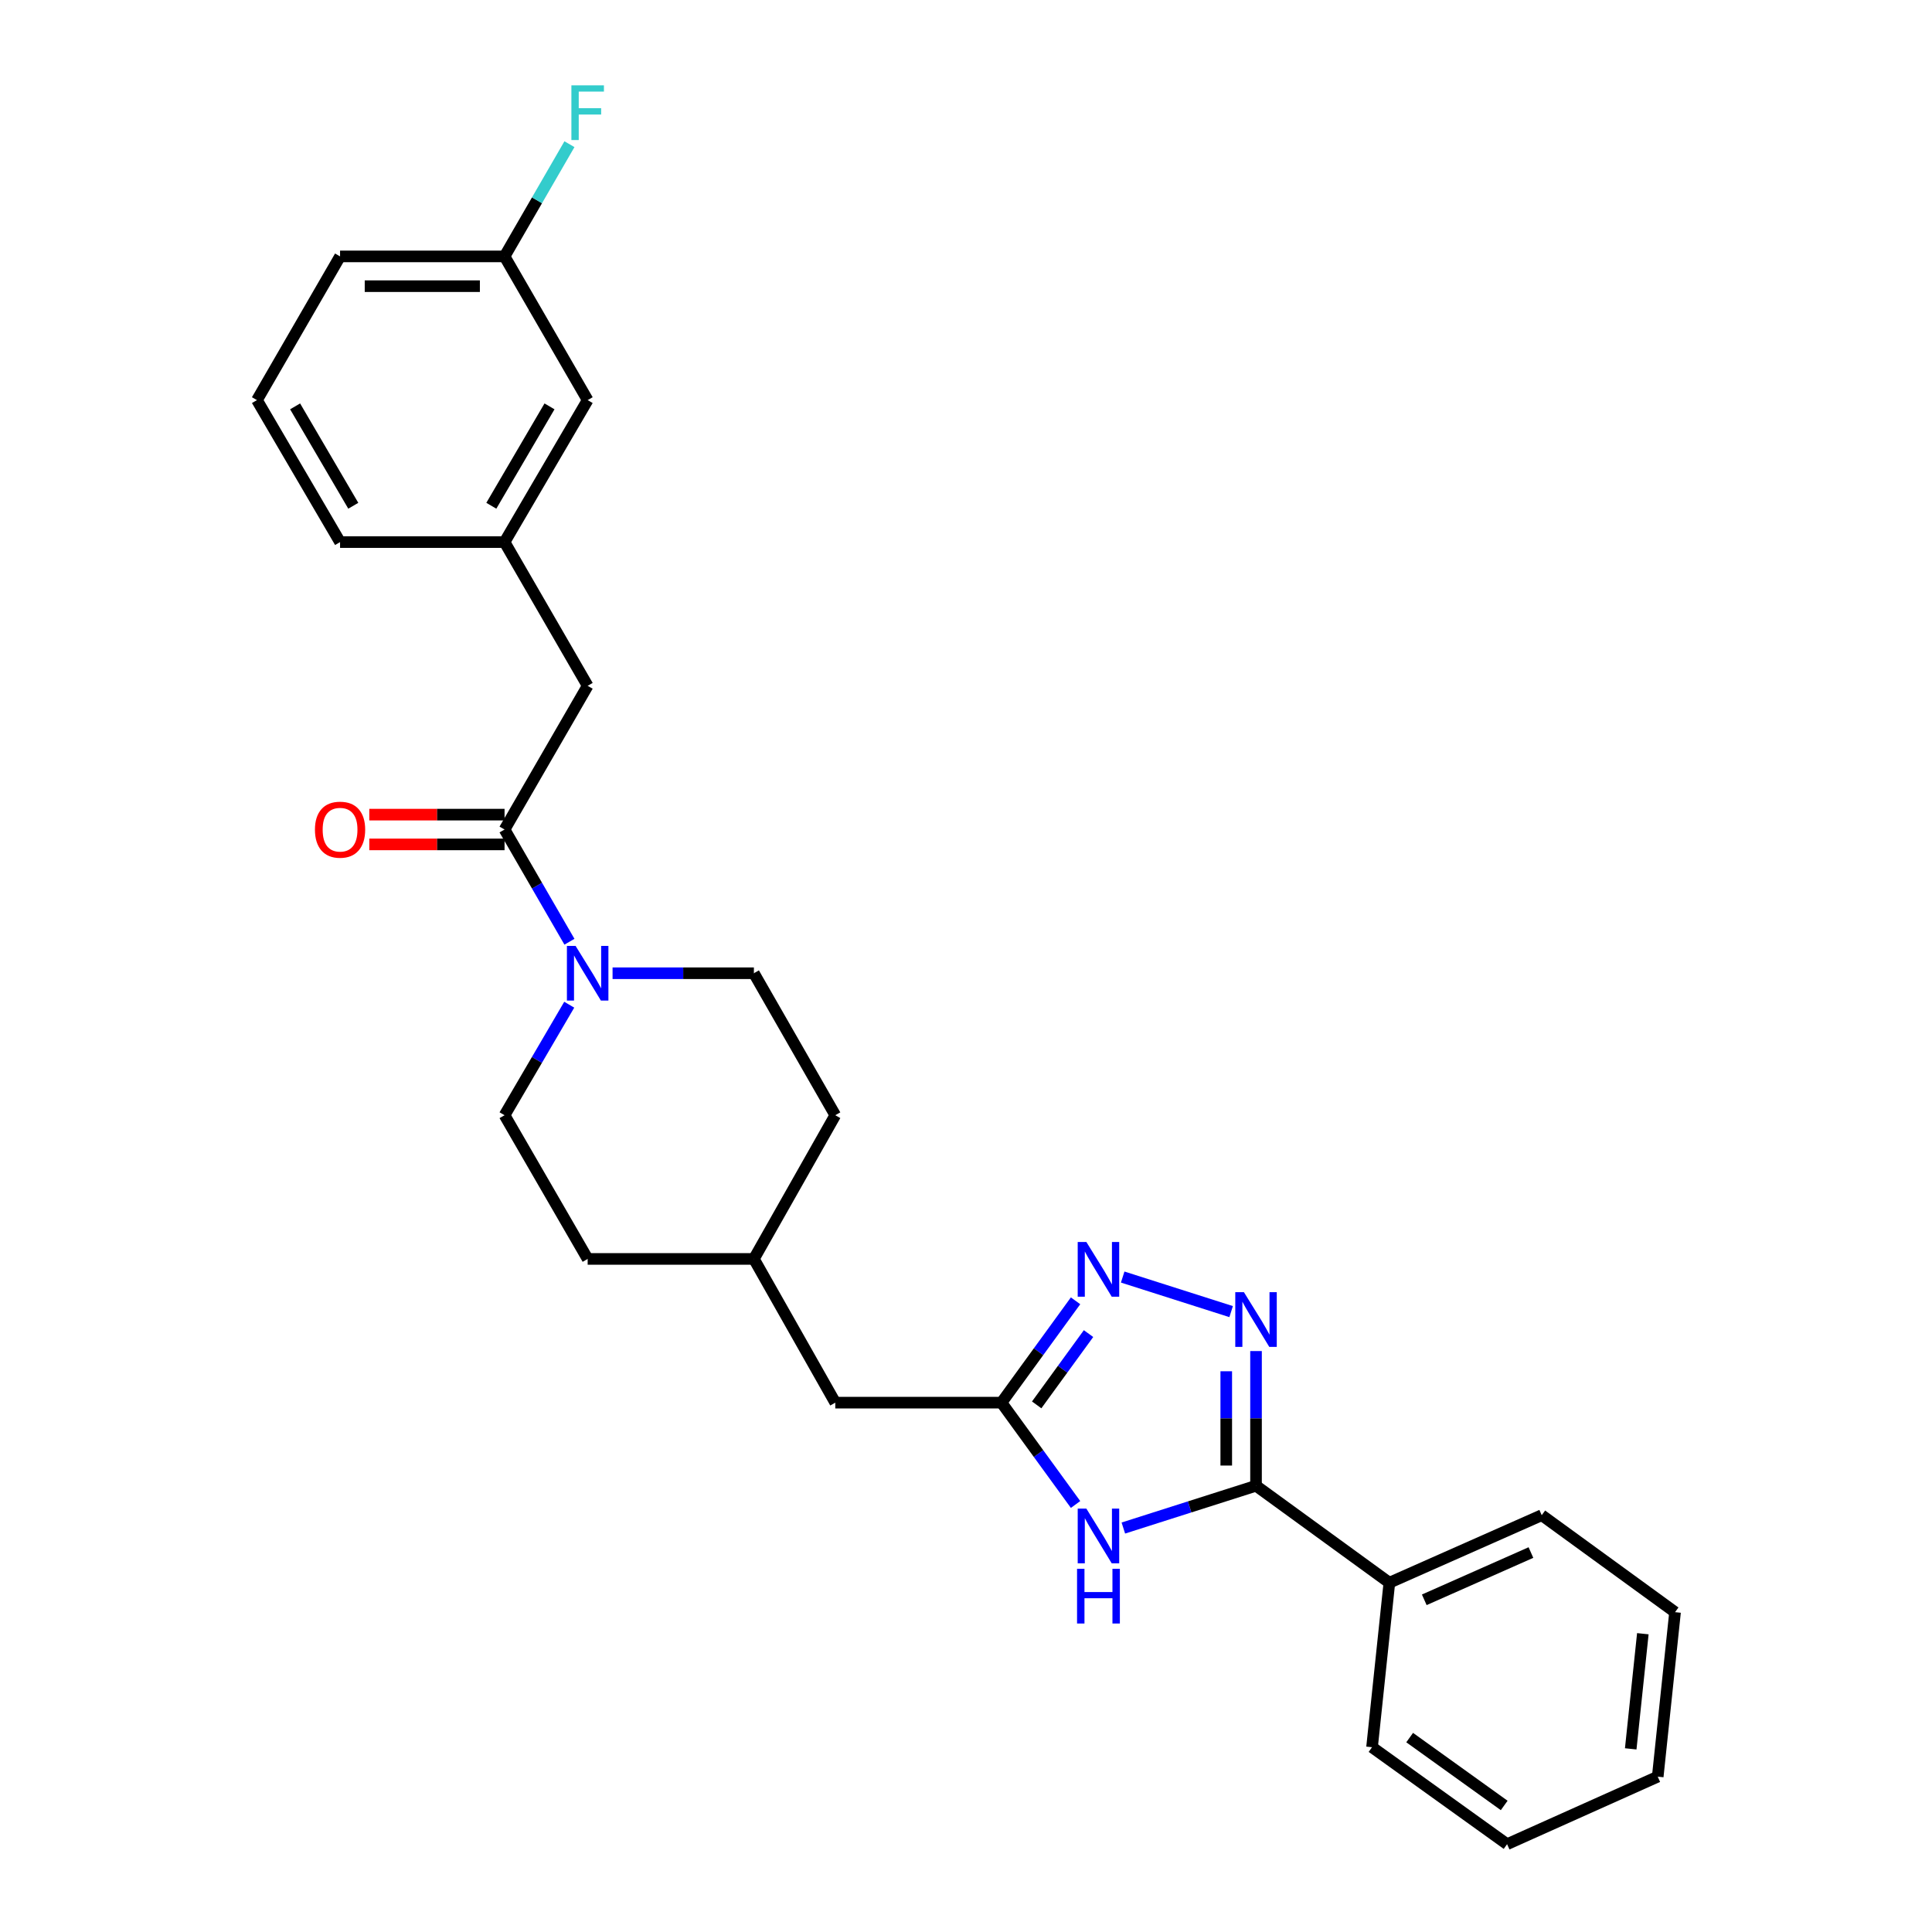 <?xml version='1.0' encoding='iso-8859-1'?>
<svg version='1.1' baseProfile='full'
              xmlns='http://www.w3.org/2000/svg'
                      xmlns:rdkit='http://www.rdkit.org/xml'
                      xmlns:xlink='http://www.w3.org/1999/xlink'
                  xml:space='preserve'
width='1000px' height='1000px' viewBox='0 0 1000 1000'>
<!-- END OF HEADER -->
<rect style='opacity:1.0;fill:#FFFFFF;stroke:none' width='1000' height='1000' x='0' y='0'> </rect>
<path class='bond-0' d='M 650.115,699.304 L 650.115,734.164' style='fill:none;fill-rule:evenodd;stroke:#0000FF;stroke-width:6px;stroke-linecap:butt;stroke-linejoin:miter;stroke-opacity:1' />
<path class='bond-0' d='M 650.115,734.164 L 650.115,769.025' style='fill:none;fill-rule:evenodd;stroke:#000000;stroke-width:6px;stroke-linecap:butt;stroke-linejoin:miter;stroke-opacity:1' />
<path class='bond-0' d='M 634.706,709.762 L 634.706,734.164' style='fill:none;fill-rule:evenodd;stroke:#0000FF;stroke-width:6px;stroke-linecap:butt;stroke-linejoin:miter;stroke-opacity:1' />
<path class='bond-0' d='M 634.706,734.164 L 634.706,758.567' style='fill:none;fill-rule:evenodd;stroke:#000000;stroke-width:6px;stroke-linecap:butt;stroke-linejoin:miter;stroke-opacity:1' />
<path class='bond-1' d='M 637.235,678.889 L 581.102,661' style='fill:none;fill-rule:evenodd;stroke:#0000FF;stroke-width:6px;stroke-linecap:butt;stroke-linejoin:miter;stroke-opacity:1' />
<path class='bond-2' d='M 581.44,790.91 L 615.777,779.967' style='fill:none;fill-rule:evenodd;stroke:#0000FF;stroke-width:6px;stroke-linecap:butt;stroke-linejoin:miter;stroke-opacity:1' />
<path class='bond-2' d='M 615.777,779.967 L 650.115,769.025' style='fill:none;fill-rule:evenodd;stroke:#000000;stroke-width:6px;stroke-linecap:butt;stroke-linejoin:miter;stroke-opacity:1' />
<path class='bond-3' d='M 556.71,778.721 L 537.54,752.365' style='fill:none;fill-rule:evenodd;stroke:#0000FF;stroke-width:6px;stroke-linecap:butt;stroke-linejoin:miter;stroke-opacity:1' />
<path class='bond-3' d='M 537.54,752.365 L 518.371,726.009' style='fill:none;fill-rule:evenodd;stroke:#000000;stroke-width:6px;stroke-linecap:butt;stroke-linejoin:miter;stroke-opacity:1' />
<path class='bond-4' d='M 650.115,769.025 L 719.129,819.214' style='fill:none;fill-rule:evenodd;stroke:#000000;stroke-width:6px;stroke-linecap:butt;stroke-linejoin:miter;stroke-opacity:1' />
<path class='bond-5' d='M 556.71,673.297 L 537.54,699.653' style='fill:none;fill-rule:evenodd;stroke:#0000FF;stroke-width:6px;stroke-linecap:butt;stroke-linejoin:miter;stroke-opacity:1' />
<path class='bond-5' d='M 537.54,699.653 L 518.371,726.009' style='fill:none;fill-rule:evenodd;stroke:#000000;stroke-width:6px;stroke-linecap:butt;stroke-linejoin:miter;stroke-opacity:1' />
<path class='bond-5' d='M 563.42,690.267 L 550.001,708.716' style='fill:none;fill-rule:evenodd;stroke:#0000FF;stroke-width:6px;stroke-linecap:butt;stroke-linejoin:miter;stroke-opacity:1' />
<path class='bond-5' d='M 550.001,708.716 L 536.583,727.166' style='fill:none;fill-rule:evenodd;stroke:#000000;stroke-width:6px;stroke-linecap:butt;stroke-linejoin:miter;stroke-opacity:1' />
<path class='bond-6' d='M 518.371,726.009 L 432.339,726.009' style='fill:none;fill-rule:evenodd;stroke:#000000;stroke-width:6px;stroke-linecap:butt;stroke-linejoin:miter;stroke-opacity:1' />
<path class='bond-7' d='M 294.638,520.036 L 277.898,548.637' style='fill:none;fill-rule:evenodd;stroke:#0000FF;stroke-width:6px;stroke-linecap:butt;stroke-linejoin:miter;stroke-opacity:1' />
<path class='bond-7' d='M 277.898,548.637 L 261.157,577.238' style='fill:none;fill-rule:evenodd;stroke:#000000;stroke-width:6px;stroke-linecap:butt;stroke-linejoin:miter;stroke-opacity:1' />
<path class='bond-8' d='M 294.742,487.439 L 277.95,458.398' style='fill:none;fill-rule:evenodd;stroke:#0000FF;stroke-width:6px;stroke-linecap:butt;stroke-linejoin:miter;stroke-opacity:1' />
<path class='bond-8' d='M 277.95,458.398 L 261.157,429.357' style='fill:none;fill-rule:evenodd;stroke:#000000;stroke-width:6px;stroke-linecap:butt;stroke-linejoin:miter;stroke-opacity:1' />
<path class='bond-9' d='M 317.064,503.747 L 353.638,503.747' style='fill:none;fill-rule:evenodd;stroke:#0000FF;stroke-width:6px;stroke-linecap:butt;stroke-linejoin:miter;stroke-opacity:1' />
<path class='bond-9' d='M 353.638,503.747 L 390.213,503.747' style='fill:none;fill-rule:evenodd;stroke:#000000;stroke-width:6px;stroke-linecap:butt;stroke-linejoin:miter;stroke-opacity:1' />
<path class='bond-10' d='M 261.157,429.357 L 304.173,354.976' style='fill:none;fill-rule:evenodd;stroke:#000000;stroke-width:6px;stroke-linecap:butt;stroke-linejoin:miter;stroke-opacity:1' />
<path class='bond-11' d='M 261.157,421.653 L 226.15,421.653' style='fill:none;fill-rule:evenodd;stroke:#000000;stroke-width:6px;stroke-linecap:butt;stroke-linejoin:miter;stroke-opacity:1' />
<path class='bond-11' d='M 226.15,421.653 L 191.144,421.653' style='fill:none;fill-rule:evenodd;stroke:#FF0000;stroke-width:6px;stroke-linecap:butt;stroke-linejoin:miter;stroke-opacity:1' />
<path class='bond-11' d='M 261.157,437.062 L 226.15,437.062' style='fill:none;fill-rule:evenodd;stroke:#000000;stroke-width:6px;stroke-linecap:butt;stroke-linejoin:miter;stroke-opacity:1' />
<path class='bond-11' d='M 226.15,437.062 L 191.144,437.062' style='fill:none;fill-rule:evenodd;stroke:#FF0000;stroke-width:6px;stroke-linecap:butt;stroke-linejoin:miter;stroke-opacity:1' />
<path class='bond-12' d='M 304.173,354.976 L 261.157,280.587' style='fill:none;fill-rule:evenodd;stroke:#000000;stroke-width:6px;stroke-linecap:butt;stroke-linejoin:miter;stroke-opacity:1' />
<path class='bond-13' d='M 719.129,819.214 L 797.995,784.262' style='fill:none;fill-rule:evenodd;stroke:#000000;stroke-width:6px;stroke-linecap:butt;stroke-linejoin:miter;stroke-opacity:1' />
<path class='bond-13' d='M 737.202,828.059 L 792.409,803.592' style='fill:none;fill-rule:evenodd;stroke:#000000;stroke-width:6px;stroke-linecap:butt;stroke-linejoin:miter;stroke-opacity:1' />
<path class='bond-14' d='M 719.129,819.214 L 710.166,904.356' style='fill:none;fill-rule:evenodd;stroke:#000000;stroke-width:6px;stroke-linecap:butt;stroke-linejoin:miter;stroke-opacity:1' />
<path class='bond-15' d='M 261.157,577.238 L 304.173,651.619' style='fill:none;fill-rule:evenodd;stroke:#000000;stroke-width:6px;stroke-linecap:butt;stroke-linejoin:miter;stroke-opacity:1' />
<path class='bond-16' d='M 390.213,503.747 L 432.339,577.238' style='fill:none;fill-rule:evenodd;stroke:#000000;stroke-width:6px;stroke-linecap:butt;stroke-linejoin:miter;stroke-opacity:1' />
<path class='bond-17' d='M 261.157,280.587 L 304.173,207.096' style='fill:none;fill-rule:evenodd;stroke:#000000;stroke-width:6px;stroke-linecap:butt;stroke-linejoin:miter;stroke-opacity:1' />
<path class='bond-17' d='M 254.311,261.779 L 284.422,210.336' style='fill:none;fill-rule:evenodd;stroke:#000000;stroke-width:6px;stroke-linecap:butt;stroke-linejoin:miter;stroke-opacity:1' />
<path class='bond-18' d='M 261.157,280.587 L 176.015,280.587' style='fill:none;fill-rule:evenodd;stroke:#000000;stroke-width:6px;stroke-linecap:butt;stroke-linejoin:miter;stroke-opacity:1' />
<path class='bond-19' d='M 432.339,726.009 L 390.213,651.619' style='fill:none;fill-rule:evenodd;stroke:#000000;stroke-width:6px;stroke-linecap:butt;stroke-linejoin:miter;stroke-opacity:1' />
<path class='bond-20' d='M 304.173,207.096 L 261.157,132.714' style='fill:none;fill-rule:evenodd;stroke:#000000;stroke-width:6px;stroke-linecap:butt;stroke-linejoin:miter;stroke-opacity:1' />
<path class='bond-21' d='M 261.157,132.714 L 277.95,103.674' style='fill:none;fill-rule:evenodd;stroke:#000000;stroke-width:6px;stroke-linecap:butt;stroke-linejoin:miter;stroke-opacity:1' />
<path class='bond-21' d='M 277.95,103.674 L 294.742,74.633' style='fill:none;fill-rule:evenodd;stroke:#33CCCC;stroke-width:6px;stroke-linecap:butt;stroke-linejoin:miter;stroke-opacity:1' />
<path class='bond-22' d='M 261.157,132.714 L 176.015,132.714' style='fill:none;fill-rule:evenodd;stroke:#000000;stroke-width:6px;stroke-linecap:butt;stroke-linejoin:miter;stroke-opacity:1' />
<path class='bond-22' d='M 248.386,148.123 L 188.786,148.123' style='fill:none;fill-rule:evenodd;stroke:#000000;stroke-width:6px;stroke-linecap:butt;stroke-linejoin:miter;stroke-opacity:1' />
<path class='bond-23' d='M 432.339,577.238 L 390.213,651.619' style='fill:none;fill-rule:evenodd;stroke:#000000;stroke-width:6px;stroke-linecap:butt;stroke-linejoin:miter;stroke-opacity:1' />
<path class='bond-24' d='M 304.173,651.619 L 390.213,651.619' style='fill:none;fill-rule:evenodd;stroke:#000000;stroke-width:6px;stroke-linecap:butt;stroke-linejoin:miter;stroke-opacity:1' />
<path class='bond-25' d='M 132.999,207.096 L 176.015,280.587' style='fill:none;fill-rule:evenodd;stroke:#000000;stroke-width:6px;stroke-linecap:butt;stroke-linejoin:miter;stroke-opacity:1' />
<path class='bond-25' d='M 152.75,210.336 L 182.861,261.779' style='fill:none;fill-rule:evenodd;stroke:#000000;stroke-width:6px;stroke-linecap:butt;stroke-linejoin:miter;stroke-opacity:1' />
<path class='bond-26' d='M 132.999,207.096 L 176.015,132.714' style='fill:none;fill-rule:evenodd;stroke:#000000;stroke-width:6px;stroke-linecap:butt;stroke-linejoin:miter;stroke-opacity:1' />
<path class='bond-27' d='M 797.995,784.262 L 867.001,834.452' style='fill:none;fill-rule:evenodd;stroke:#000000;stroke-width:6px;stroke-linecap:butt;stroke-linejoin:miter;stroke-opacity:1' />
<path class='bond-28' d='M 710.166,904.356 L 780.07,954.545' style='fill:none;fill-rule:evenodd;stroke:#000000;stroke-width:6px;stroke-linecap:butt;stroke-linejoin:miter;stroke-opacity:1' />
<path class='bond-28' d='M 729.638,899.368 L 778.571,934.5' style='fill:none;fill-rule:evenodd;stroke:#000000;stroke-width:6px;stroke-linecap:butt;stroke-linejoin:miter;stroke-opacity:1' />
<path class='bond-29' d='M 867.001,834.452 L 858.038,919.593' style='fill:none;fill-rule:evenodd;stroke:#000000;stroke-width:6px;stroke-linecap:butt;stroke-linejoin:miter;stroke-opacity:1' />
<path class='bond-29' d='M 850.332,845.61 L 844.058,905.209' style='fill:none;fill-rule:evenodd;stroke:#000000;stroke-width:6px;stroke-linecap:butt;stroke-linejoin:miter;stroke-opacity:1' />
<path class='bond-30' d='M 780.07,954.545 L 858.038,919.593' style='fill:none;fill-rule:evenodd;stroke:#000000;stroke-width:6px;stroke-linecap:butt;stroke-linejoin:miter;stroke-opacity:1' />
<path  class='atom-0' d='M 643.855 668.833
L 653.135 683.833
Q 654.055 685.313, 655.535 687.993
Q 657.015 690.673, 657.095 690.833
L 657.095 668.833
L 660.855 668.833
L 660.855 697.153
L 656.975 697.153
L 647.015 680.753
Q 645.855 678.833, 644.615 676.633
Q 643.415 674.433, 643.055 673.753
L 643.055 697.153
L 639.375 697.153
L 639.375 668.833
L 643.855 668.833
' fill='#0000FF'/>
<path  class='atom-1' d='M 562.3 780.854
L 571.58 795.854
Q 572.5 797.334, 573.98 800.014
Q 575.46 802.694, 575.54 802.854
L 575.54 780.854
L 579.3 780.854
L 579.3 809.174
L 575.42 809.174
L 565.46 792.774
Q 564.3 790.854, 563.06 788.654
Q 561.86 786.454, 561.5 785.774
L 561.5 809.174
L 557.82 809.174
L 557.82 780.854
L 562.3 780.854
' fill='#0000FF'/>
<path  class='atom-1' d='M 557.48 812.006
L 561.32 812.006
L 561.32 824.046
L 575.8 824.046
L 575.8 812.006
L 579.64 812.006
L 579.64 840.326
L 575.8 840.326
L 575.8 827.246
L 561.32 827.246
L 561.32 840.326
L 557.48 840.326
L 557.48 812.006
' fill='#0000FF'/>
<path  class='atom-3' d='M 562.3 642.844
L 571.58 657.844
Q 572.5 659.324, 573.98 662.004
Q 575.46 664.684, 575.54 664.844
L 575.54 642.844
L 579.3 642.844
L 579.3 671.164
L 575.42 671.164
L 565.46 654.764
Q 564.3 652.844, 563.06 650.644
Q 561.86 648.444, 561.5 647.764
L 561.5 671.164
L 557.82 671.164
L 557.82 642.844
L 562.3 642.844
' fill='#0000FF'/>
<path  class='atom-5' d='M 297.913 489.587
L 307.193 504.587
Q 308.113 506.067, 309.593 508.747
Q 311.073 511.427, 311.153 511.587
L 311.153 489.587
L 314.913 489.587
L 314.913 517.907
L 311.033 517.907
L 301.073 501.507
Q 299.913 499.587, 298.673 497.387
Q 297.473 495.187, 297.113 494.507
L 297.113 517.907
L 293.433 517.907
L 293.433 489.587
L 297.913 489.587
' fill='#0000FF'/>
<path  class='atom-9' d='M 163.015 429.437
Q 163.015 422.637, 166.375 418.837
Q 169.735 415.037, 176.015 415.037
Q 182.295 415.037, 185.655 418.837
Q 189.015 422.637, 189.015 429.437
Q 189.015 436.317, 185.615 440.237
Q 182.215 444.117, 176.015 444.117
Q 169.775 444.117, 166.375 440.237
Q 163.015 436.357, 163.015 429.437
M 176.015 440.917
Q 180.335 440.917, 182.655 438.037
Q 185.015 435.117, 185.015 429.437
Q 185.015 423.877, 182.655 421.077
Q 180.335 418.237, 176.015 418.237
Q 171.695 418.237, 169.335 421.037
Q 167.015 423.837, 167.015 429.437
Q 167.015 435.157, 169.335 438.037
Q 171.695 440.917, 176.015 440.917
' fill='#FF0000'/>
<path  class='atom-19' d='M 295.753 44.165
L 312.593 44.165
L 312.593 47.405
L 299.553 47.405
L 299.553 56.005
L 311.153 56.005
L 311.153 59.285
L 299.553 59.285
L 299.553 72.485
L 295.753 72.485
L 295.753 44.165
' fill='#33CCCC'/>
</svg>
